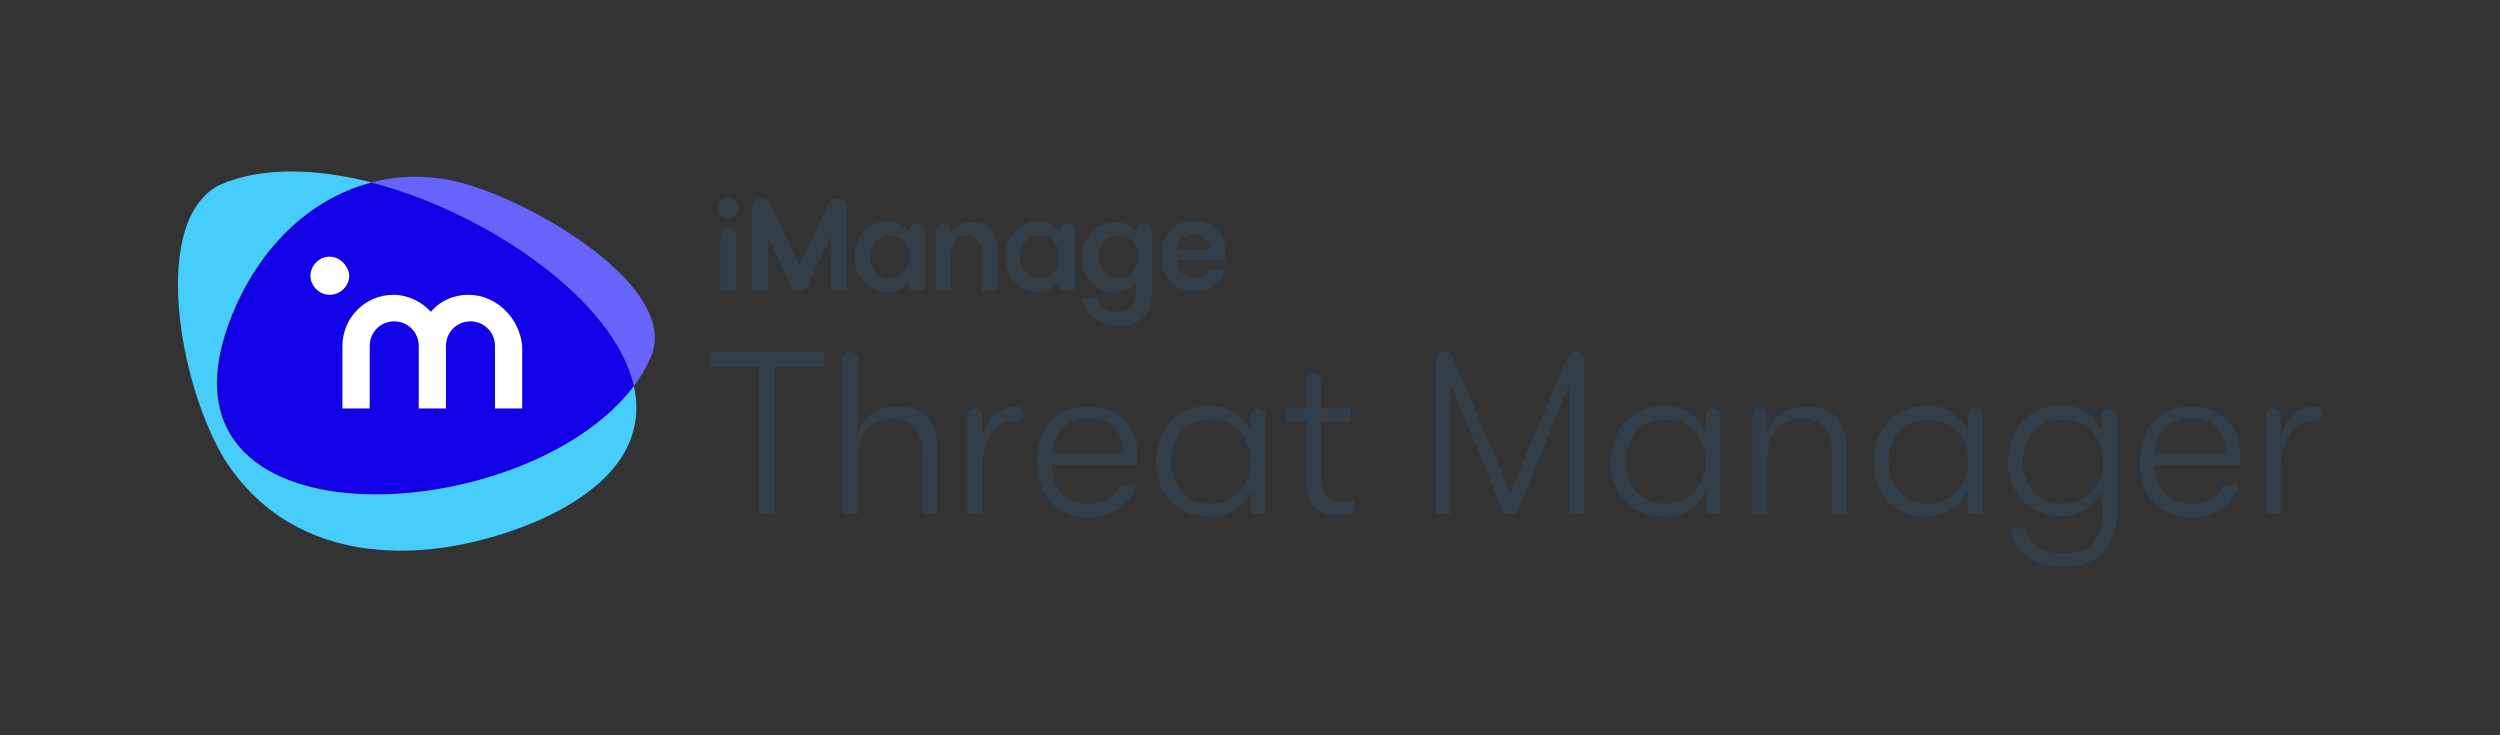 <svg width="204" height="60" viewBox="0 0 204 60" fill="none" xmlns="http://www.w3.org/2000/svg">
<rect x="0" y="0" width="204" height="60" fill="#333333" stroke="none"/>
<path d="M30.333 14.889C25.167 16.222 21.167 20.333 19 25.667C11.111 45.056 42.889 43.333 51.778 31.5C50.222 24.5 39.944 17.333 30.333 14.889Z" fill="#1302E7"/>
<path d="M36.222 14.611C34.111 14.278 32.111 14.389 30.278 14.889C39.889 17.389 50.167 24.555 51.722 31.5C52.333 30.722 52.778 29.889 53.167 29C55.5 23 41.889 15.444 36.222 14.611Z" fill="#6763FB"/>
<path d="M18.944 25.667C21.111 20.333 25.167 16.222 30.333 14.889C25.778 13.722 21.333 13.611 18 15.056C12.278 17.778 14.5 31.167 18.333 37.5C24.055 46.444 35.111 46.278 44 42.444C50.667 39.444 52.611 35.5 51.722 31.5C42.833 43.333 11.056 45.056 18.944 25.667Z" fill="#47CDFB"/>
<path fill-rule="evenodd" clip-rule="evenodd" d="M25.333 22.5C25.333 21.667 26.055 20.944 26.889 20.944C27.722 20.944 28.444 21.667 28.5 22.5C28.5 23.333 27.778 24.055 26.889 24.055C26.055 24.055 25.333 23.333 25.333 22.5ZM35.167 25.444C35.889 24.555 37 24.055 38.222 24.055C40.5 24.055 42.389 25.944 42.611 28.222V33.333H40.389V28.222C40.389 27.111 39.5 26.222 38.389 26.222C37.278 26.222 36.389 27.111 36.389 28.222V33.333H34.167V28.222C34.167 27.111 33.278 26.222 32.167 26.222C31.055 26.222 30.167 27.111 30.167 28.222V33.333H27.944V28.222C27.944 25.944 29.778 24.055 32.111 24.055C33.278 24.055 34.389 24.611 35.167 25.444Z" fill="white"/>
<path fill-rule="evenodd" clip-rule="evenodd" d="M117.167 41.944V29.444C117.167 29.055 117.5 28.722 117.889 28.722C118.167 28.722 118.445 28.889 118.556 29.167L123.222 40.167L127.889 29.167C128 28.889 128.278 28.722 128.556 28.722C128.945 28.722 129.278 29.055 129.278 29.444V41.944H128.056V31.389L123.722 41.944H122.722L118.389 31.333V41.944H117.167ZM131.445 37.667C131.445 35.111 133.111 33.111 135.778 33.111C137.389 33.111 138.611 33.944 139.167 35.222V33.944C139.167 33.611 139.445 33.333 139.778 33.333C140.111 33.333 140.389 33.611 140.389 33.944V41.944H139.222V40.111C138.667 41.333 137.389 42.167 135.833 42.167C133.056 42.167 131.445 40.222 131.445 37.667ZM139.167 37.667C139.167 35.778 137.945 34.222 135.889 34.222C133.889 34.222 132.667 35.722 132.667 37.667C132.667 39.611 133.889 41.111 135.889 41.111C138 41.056 139.167 39.5 139.167 37.667ZM143 33.944V41.944H144.222V37.556C144.222 35.556 145.167 34.167 147.056 34.167C148.722 34.167 149.5 35.167 149.5 37.222V42H150.722V36.833C150.722 34.444 149.611 33.167 147.445 33.167C145.722 33.167 144.611 34.056 144.222 35.333V33.944C144.222 33.611 143.945 33.333 143.611 33.333C143.278 33.333 143 33.611 143 33.944ZM152.889 37.667C152.889 35.111 154.556 33.111 157.222 33.111C158.833 33.111 160.056 33.944 160.611 35.222V33.944C160.611 33.611 160.889 33.333 161.222 33.333C161.556 33.333 161.833 33.611 161.833 33.944V41.944H160.556V40.111C160 41.333 158.722 42.167 157.167 42.167C154.445 42.167 152.889 40.222 152.889 37.667ZM160.611 37.667C160.611 35.778 159.389 34.222 157.333 34.222C155.333 34.222 154.111 35.722 154.111 37.667C154.111 39.611 155.333 41.111 157.333 41.111C159.389 41.056 160.611 39.5 160.611 37.667ZM172.722 33.944C172.722 33.611 172.445 33.333 172.111 33.333C171.778 33.333 171.5 33.611 171.5 33.889V35.167C170.945 33.833 169.722 33.056 168.167 33.056C165.611 33.056 163.833 35.056 163.833 37.611C163.833 40.167 165.556 42.111 168.167 42.111C169.667 42.111 171 41.333 171.556 40.056V41.944C171.556 44.111 170.445 45.167 168.333 45.167C166.445 45.167 165.445 44.222 165.333 43.111H164.111C164.111 44 164.556 44.778 165.278 45.333C166 45.944 167.111 46.222 168.333 46.222C169.556 46.222 170.556 46 171.278 45.389C172.222 44.667 172.722 43.444 172.722 41.889V33.944ZM168.278 34.222C170.333 34.222 171.611 35.722 171.611 37.667C171.611 39.556 170.278 41.056 168.278 41.111C166.389 41.111 165.056 39.611 165.056 37.667C165.056 35.667 166.389 34.222 168.278 34.222ZM182.778 37.944H175.833C175.833 39.889 177 41.111 178.833 41.111C180.111 41.111 181.056 40.5 181.445 39.556H182.667C182.333 41.111 180.778 42.222 178.833 42.222C176.222 42.222 174.611 40.444 174.611 37.667C174.611 34.889 176.278 33.167 178.778 33.167C181.222 33.167 182.833 34.833 182.833 37.167C182.833 37.267 182.822 37.366 182.81 37.476C182.795 37.611 182.778 37.761 182.778 37.944ZM181.611 36.944C181.611 35.222 180.556 34.111 178.778 34.111C177.056 34.111 175.945 35.278 175.833 36.944H181.611ZM187.167 33.778C187.667 33.389 188.222 33.167 188.889 33.167C189.278 33.167 189.5 33.5 189.5 33.778C189.5 34.056 189.278 34.333 188.945 34.333H188.833C187.945 34.333 187.222 34.722 186.778 35.5C186.333 36.222 186.111 37.167 186.111 38.222V41.944H184.889V33.944C184.889 33.611 185.167 33.333 185.5 33.333C185.833 33.333 186.111 33.611 186.111 33.944V35.611C186.333 34.778 186.667 34.167 187.167 33.778Z" fill="#323E48"/>
<path fill-rule="evenodd" clip-rule="evenodd" d="M61.945 29.944V41.944H63.222V29.944H67.278V28.722H57.945V29.944H61.945ZM76.5 41.944V36.778C76.5 34.389 75.389 33.111 73.222 33.167C71.5 33.167 70.389 34.056 70 35.333V29.333C70 29 69.722 28.722 69.389 28.722C69.056 28.722 68.778 29 68.778 29.333V41.944H70V37.556C70 35.556 70.945 34.167 72.834 34.167C74.5 34.167 75.278 35.167 75.278 37.222V41.944H76.5ZM82.945 33.167C82.278 33.167 81.722 33.389 81.222 33.778C80.722 34.167 80.389 34.778 80.167 35.611V33.944C80.167 33.611 79.889 33.333 79.556 33.333C79.222 33.333 78.945 33.611 78.945 33.944V41.944H80.167V38.222C80.167 37.167 80.389 36.222 80.833 35.5C81.278 34.722 82 34.333 82.889 34.333H83C83.333 34.333 83.556 34.056 83.556 33.778C83.556 33.5 83.333 33.167 82.945 33.167ZM85.834 37.944H92.778C92.834 37.611 92.834 37.389 92.834 37.167C92.834 34.833 91.222 33.167 88.778 33.167C86.278 33.167 84.611 34.889 84.611 37.667C84.611 40.444 86.222 42.222 88.834 42.222C90.778 42.222 92.334 41.111 92.667 39.556H91.445C91.056 40.5 90.111 41.111 88.834 41.111C87 41.111 85.834 39.889 85.834 37.944ZM88.834 34.111C90.611 34.111 91.667 35.222 91.667 36.944H85.889C86 35.278 87.111 34.111 88.834 34.111ZM94.334 37.667C94.334 35.111 96 33.111 98.667 33.111C100.278 33.111 101.5 33.944 102.056 35.222V33.944C102.056 33.611 102.333 33.333 102.667 33.333C103 33.333 103.278 33.611 103.278 33.944V41.944H102.111V40.111C101.556 41.333 100.278 42.167 98.722 42.167C95.889 42.167 94.334 40.222 94.334 37.667ZM102.056 37.667C102.056 35.778 100.833 34.222 98.778 34.222C96.778 34.222 95.556 35.722 95.556 37.667C95.556 39.611 96.778 41.111 98.778 41.111C100.833 41.056 102.056 39.5 102.056 37.667ZM110.5 41.889V40.833C110.222 40.889 109.667 40.944 109.389 40.944C108.5 40.944 107.833 40.667 107.833 38.889V34.389H110.222V33.333H107.833V31.055C107.833 30.722 107.556 30.444 107.222 30.444C106.889 30.444 106.611 30.722 106.611 31.055V33.333H104.945V34.389H106.611V39.167C106.611 41.833 108.056 42.056 109.111 42.056C109.611 42.056 110.167 42 110.5 41.889Z" fill="#323E48"/>
<path d="M59.389 16.167C58.944 16.167 58.611 16.5 58.611 17C58.611 17.444 58.944 17.778 59.389 17.778C59.833 17.778 60.222 17.444 60.222 17C60.222 16.5 59.833 16.167 59.389 16.167ZM96.055 20.389H98.722C98.722 19.611 98.167 19.167 97.389 19.167C96.667 19.167 96.055 19.555 96.055 20.389ZM98.667 22H99.944C99.778 22.944 98.889 23.778 97.5 23.778C95.667 23.778 94.778 22.389 94.778 20.889C94.778 19.278 95.778 18 97.444 18C98.889 18 100 19.055 100 20.444C100 20.611 100 20.889 99.944 21.222H96.055C96.055 22 96.444 22.611 97.5 22.611C98.222 22.722 98.5 22.444 98.667 22ZM92.889 20.944C92.889 20 92.278 19.222 91.278 19.222C90.333 19.222 89.667 20 89.667 20.944C89.667 21.889 90.278 22.667 91.278 22.667C92.278 22.667 92.889 21.889 92.889 20.944ZM93.389 18.222C93.722 18.222 94 18.5 94 18.833V23.944C94 25.778 93.055 26.555 91.278 26.555C89.444 26.555 88.444 25.444 88.333 24.333H89.611C89.667 24.944 90.167 25.444 91.055 25.444C92.055 25.444 92.722 25 92.722 24V23C92.389 23.555 91.667 23.889 91.055 23.889C89.389 23.889 88.278 22.555 88.278 21C88.278 19.444 89.389 18.111 91.055 18.111C91.667 18.111 92.389 18.444 92.722 19V18.889C92.722 18.5 93 18.222 93.389 18.222ZM86.444 20.944C86.444 20 85.833 19.222 84.833 19.222C83.889 19.222 83.222 20 83.222 20.944C83.222 21.889 83.833 22.667 84.833 22.667C85.833 22.667 86.444 21.889 86.444 20.944ZM87.111 18.222C87.444 18.222 87.722 18.5 87.722 18.833V23.667H86.444V22.944C86.111 23.5 85.389 23.833 84.778 23.833C83.111 23.833 82 22.5 82 20.944C82 19.389 83.111 18.055 84.778 18.055C85.389 18.055 86.111 18.389 86.444 18.944V18.833C86.444 18.5 86.778 18.222 87.111 18.222ZM81 18.833C80.667 18.389 80.167 18.111 79.333 18.111C78.5 18.111 77.889 18.444 77.555 19V18.889C77.555 18.555 77.278 18.278 76.944 18.278C76.611 18.278 76.333 18.555 76.333 18.889V23.722H77.611V20.889C77.611 19.944 78.055 19.222 78.944 19.222C79.833 19.222 80.111 19.944 80.111 20.889V23.722H81.389V20.5C81.333 19.667 81.278 19.222 81 18.833ZM74.222 20.944C74.222 20 73.611 19.222 72.611 19.222C71.667 19.222 71 20 71 20.944C71 21.889 71.611 22.667 72.611 22.667C73.555 22.667 74.222 21.889 74.222 20.944ZM74.833 18.222C75.167 18.222 75.444 18.5 75.444 18.833V23.667H74.167V22.944C73.833 23.5 73.111 23.833 72.5 23.833C70.833 23.833 69.722 22.5 69.722 20.944C69.722 19.389 70.833 18.055 72.5 18.055C73.111 18.055 73.833 18.389 74.167 18.944V18.833C74.222 18.5 74.5 18.222 74.833 18.222ZM67.611 16.611L65.222 21.611L62.833 16.611C62.722 16.333 62.444 16.167 62.111 16.167C61.667 16.167 61.333 16.5 61.333 16.944V23.667H62.667V19.278L64.722 23.667H65.722L67.778 19.278V23.667H69.111V16.944C69.111 16.5 68.778 16.167 68.333 16.167C68 16.167 67.722 16.333 67.611 16.611ZM60.056 19.167V23.667H58.778V19.167C58.778 18.833 59.056 18.555 59.389 18.555C59.722 18.555 60.056 18.833 60.056 19.167Z" fill="#323E48"/>
</svg>

